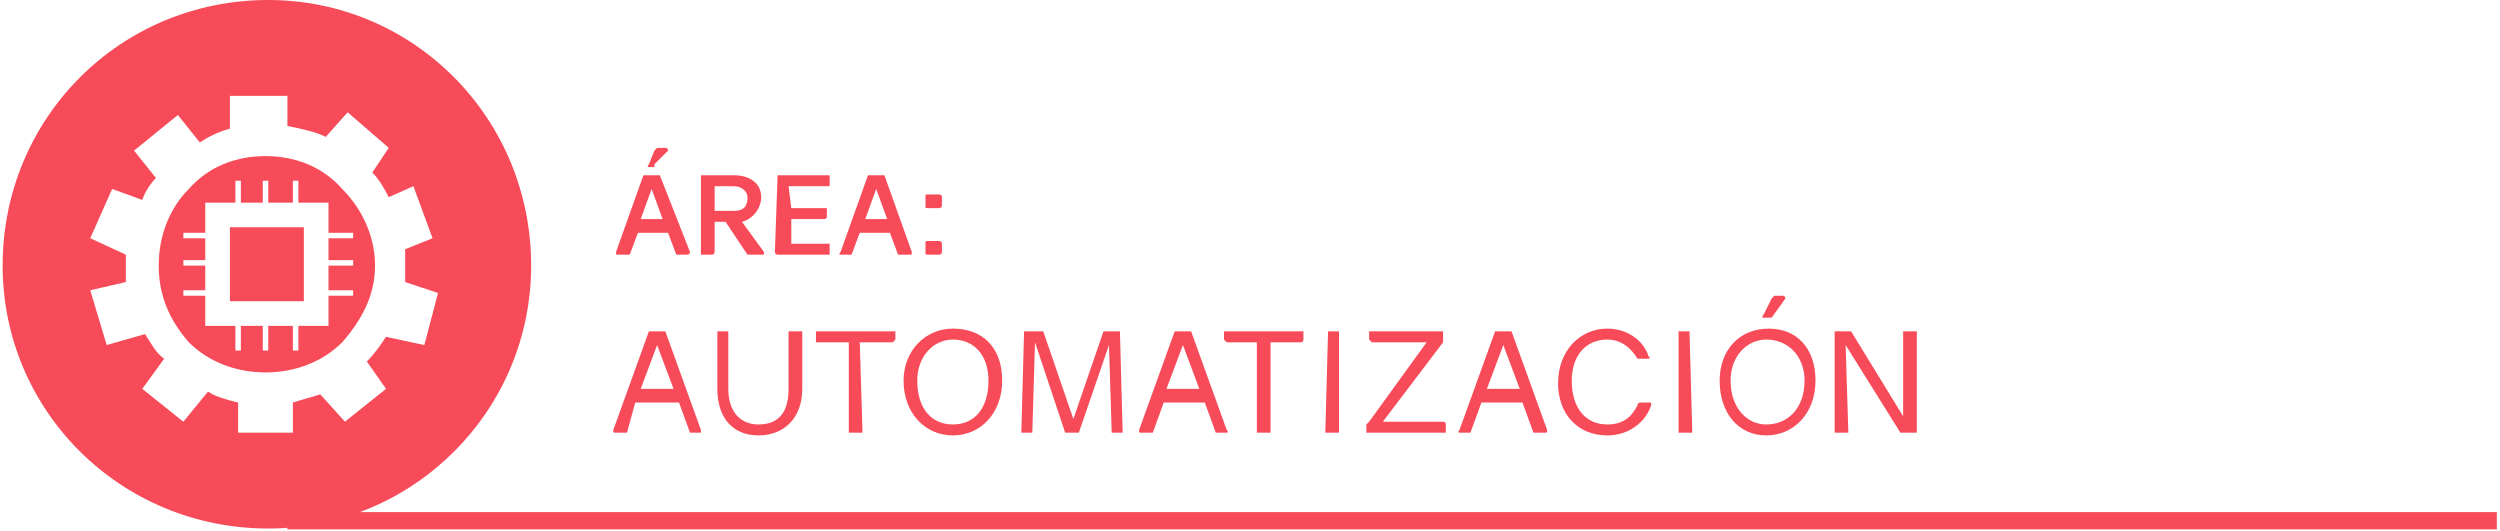 <?xml version="1.0" encoding="UTF-8"?>
<!DOCTYPE svg PUBLIC "-//W3C//DTD SVG 1.1//EN" "http://www.w3.org/Graphics/SVG/1.1/DTD/svg11.dtd">
<!-- Creator: CorelDRAW X8 -->
<svg xmlns="http://www.w3.org/2000/svg" xml:space="preserve" width="1967px" height="418px" version="1.1" style="shape-rendering:geometricPrecision; text-rendering:geometricPrecision; image-rendering:optimizeQuality; fill-rule:evenodd; clip-rule:evenodd"
viewBox="0 0 911 194"
 xmlns:xlink="http://www.w3.org/1999/xlink">
 <defs>
  <style type="text/css">
   <![CDATA[
    .fil0 {fill:#F74B59}
    .fil1 {fill:#F74B59;fill-rule:nonzero}
   ]]>
  </style>
 </defs>
 <g id="Capa_x0020_1">
  <g id="_2440657900976">
   <rect class="fil0" x="104" y="187" width="806.793" height="6.318"/>
   <path class="fil1" d="M247 147l4 11c0,0 0,0 0,0l4 0c0,0 0,0 0,-1l-13 -36c0,0 -1,0 -1,0l-4 0c0,0 -1,0 -1,0l-13 36c0,1 0,1 1,1l3 0c0,0 0,0 1,0l3 -11 16 0zm-2 -5l-12 0 6 -16 0 0 6 16z"/>
   <path id="1" class="fil1" d="M292 121c0,0 -1,0 -1,0l-3 0c-1,0 -1,0 -1,0l0 21c0,9 -4,13 -11,13 -6,0 -11,-4 -11,-13l0 -21c0,0 0,0 0,0l-3 0c-1,0 -1,0 -1,0l0 21c0,11 6,17 15,17 9,0 16,-6 16,-17l0 -21z"/>
   <path id="2" class="fil1" d="M326 121c0,0 -1,0 -1,0l-28 0c0,0 0,0 0,0l0 3c0,0 0,1 0,1l12 0 0 33c0,0 0,0 1,0l3 0c0,0 1,0 1,0l-1 -33 12 0c0,0 1,-1 1,-1l0 -3z"/>
   <path id="3" class="fil1" d="M347 120c-10,0 -18,8 -18,19 0,12 8,20 18,20 10,0 18,-8 18,-20 0,-12 -7,-19 -18,-19zm0 4c8,0 13,6 13,15 0,10 -5,16 -13,16 -8,0 -13,-6 -13,-16 0,-9 6,-15 13,-15z"/>
   <path id="4" class="fil1" d="M409 158c0,0 0,0 0,0l-1 -37c0,0 0,0 -1,0l-4 0c-1,0 -1,0 -1,0l-11 32 -11 -32c-1,0 -1,0 -1,0l-5 0c-1,0 -1,0 -1,0l-1 37c0,0 0,0 0,0l3 0c1,0 1,0 1,0l1 -33 11 33c0,0 1,0 1,0l3 0c1,0 1,0 1,0l11 -32 1 32c0,0 0,0 1,0l3 0z"/>
   <path id="5" class="fil1" d="M439 147l4 11c0,0 0,0 1,0l3 0c0,0 1,0 0,-1l-13 -36c0,0 -1,0 -1,0l-4 0c0,0 0,0 -1,0l-13 36c0,1 0,1 1,1l3 0c0,0 0,0 1,0l4 -11 15 0zm-2 -5l-12 0 6 -16 0 0 6 16z"/>
   <path id="6" class="fil1" d="M475 121c0,0 0,0 -1,0l-27 0c0,0 -1,0 -1,0l0 3c0,0 1,1 1,1l11 0 0 33c0,0 1,0 1,0l3 0c1,0 1,0 1,0l0 -33 11 0c1,0 1,-1 1,-1l0 -3z"/>
   <path id="7" class="fil1" d="M488 121c0,0 0,0 -1,0l-3 0c0,0 0,0 0,0l-1 37c0,0 1,0 1,0l4 0c0,0 0,0 0,0l0 -37z"/>
   <path id="8" class="fil1" d="M504 154l0 0 22 -29c0,-1 0,-1 0,-2l0 -2c0,0 0,0 -1,0l-25 0c0,0 -1,0 -1,0l0 3c0,0 1,1 1,1l20 0 0 0 -21 29c-1,1 -1,1 -1,1l0 3c0,0 1,0 1,0l27 0c0,0 1,0 1,0l0 -3c0,-1 -1,-1 -1,-1l-22 0z"/>
   <path id="9" class="fil1" d="M555 147l4 11c0,0 1,0 1,0l3 0c1,0 1,0 1,-1l-13 -36c-1,0 -1,0 -1,0l-4 0c-1,0 -1,0 -1,0l-13 36c-1,1 0,1 0,1l3 0c1,0 1,0 1,0l4 -11 15 0zm-1 -5l-12 0 6 -16 0 0 6 16z"/>
   <path id="10" class="fil1" d="M586 120c-10,0 -18,8 -18,20 0,11 7,19 18,19 8,0 14,-5 16,-11 0,-1 0,-1 -1,-1l-3 0c0,0 -1,0 -1,1 -2,4 -5,7 -11,7 -8,0 -13,-6 -13,-16 0,-9 5,-15 13,-15 4,0 8,2 11,7 0,0 0,0 1,0l3 0c0,0 1,0 0,-1 -2,-6 -8,-10 -15,-10z"/>
   <path id="11" class="fil1" d="M616 121c0,0 0,0 0,0l-3 0c-1,0 -1,0 -1,0l0 37c0,0 0,0 1,0l3 0c0,0 1,0 1,0l-1 -37z"/>
   <path id="12" class="fil1" d="M651 109c0,0 0,-1 -1,-1l-3 0c0,0 0,0 -1,1l-3 6c-1,1 0,1 0,1l1 0c1,0 1,0 2,0l5 -7zm-6 11c-11,0 -18,8 -18,19 0,12 7,20 17,20 10,0 18,-8 18,-20 0,-12 -7,-19 -17,-19zm-1 4c8,0 14,6 14,15 0,10 -6,16 -14,16 -7,0 -13,-6 -13,-16 0,-9 6,-15 13,-15z"/>
   <path id="13" class="fil1" d="M699 121c0,0 -1,0 -1,0l-3 0c-1,0 -1,0 -1,0l0 31 -19 -31c0,0 0,0 -1,0l-4 0c-1,0 -1,0 -1,0l0 37c0,0 0,0 1,0l3 0c0,0 1,0 1,0l-1 -32 20 32c0,0 0,0 1,0l4 0c0,0 1,0 1,0l0 -37z"/>
   <path class="fil1" d="M243 55c0,0 0,-1 -1,-1l-3 0c0,0 -1,1 -1,1l-2 5c-1,1 0,1 0,1l2 0c0,0 0,0 0,-1l5 -5zm0 30l3 8c0,0 0,0 0,0l4 0c0,0 1,0 1,-1l-11 -28c0,0 0,0 -1,0l-4 0c0,0 0,0 -1,0l-10 28c0,1 0,1 1,1l3 0c1,0 1,0 1,0l3 -8 11 0zm-2 -5l-8 0 4 -11 0 0 4 11z"/>
   <path id="1" class="fil1" d="M264 81l8 12c1,0 1,0 1,0l5 0c0,0 0,0 0,-1l-8 -11c4,-1 7,-5 7,-9 0,-5 -4,-8 -10,-8l-11 0c-1,0 -1,0 -1,0l0 28c0,1 0,1 0,1l4 0c0,0 1,0 1,-1l0 -11 4 0zm-4 -4l0 -9 7 0c3,0 5,2 5,4 0,3 -1,5 -5,5l-7 0z"/>
   <path id="2" class="fil1" d="M287 68l15 0c0,0 0,0 0,-1l0 -3c0,0 0,0 0,0l-19 0c0,0 0,0 0,0l-1 28c0,1 1,1 1,1l19 0c0,0 0,0 0,-1l0 -2c0,-1 0,-1 0,-1l-14 0 0 -9 12 0c0,0 1,0 1,-1l0 -3c0,0 -1,0 -1,0l-12 0 -1 -8z"/>
   <path id="3" class="fil1" d="M324 85l3 8c0,0 0,0 1,0l3 0c1,0 1,0 1,-1l-10 -28c-1,0 -1,0 -1,0l-4 0c-1,0 -1,0 -1,0l-10 28c-1,1 0,1 0,1l4 0c0,0 0,0 0,0l3 -8 11 0zm-1 -5l-8 0 4 -11 0 0 4 11z"/>
   <path id="4" class="fil1" d="M343 72c0,-1 -1,-1 -1,-1l-4 0c-1,0 -1,0 -1,1l0 3c0,1 0,1 1,1l4 0c0,0 1,0 1,-1l0 -3zm0 17c0,-1 -1,-1 -1,-1l-4 0c-1,0 -1,0 -1,1l0 3c0,1 0,1 1,1l4 0c0,0 1,0 1,-1l0 -3z"/>
   <path class="fil0" d="M97 0c53,0 96,43 96,97 0,53 -43,96 -96,96 -54,0 -97,-43 -97,-96 0,-54 43,-97 97,-97zm7 46c5,1 10,2 14,4l8 -9 15 13 -6 9c2,2 4,5 6,9l9 -4 7 19 -10 4c0,2 0,4 0,6 0,2 0,4 0,6l12 4 -5 19 -14 -3c-2,3 -4,6 -7,9l7 10 -15 12 -9 -10c-3,1 -7,2 -10,3l0 11 -20 0 0 -11c-4,-1 -8,-2 -11,-4l-9 11 -15 -12 8 -11c-3,-2 -5,-6 -7,-9l-14 4 -6 -20 13 -3c0,-2 0,-4 0,-6 0,-2 0,-3 0,-4l-13 -6 8 -18 11 4c1,-3 3,-6 5,-8l-8 -10 16 -13 8 10c3,-2 7,-4 11,-5l0 -12 21 0 0 11zm20 23c-7,-8 -17,-12 -28,-12 -11,0 -21,4 -28,12 -7,7 -11,17 -11,28 0,11 4,20 11,28 7,7 17,11 28,11 11,0 21,-4 28,-11 7,-8 12,-17 12,-28 0,-11 -5,-21 -12,-28zm-50 5l11 0 0 -8 2 0 0 8 8 0 0 -8 2 0 0 8 9 0 0 -8 2 0 0 8 11 0 0 11 9 0 0 2 -9 0 0 8 9 0 0 2 -9 0 0 9 9 0 0 2 -9 0 0 11 -11 0 0 9 -2 0 0 -9 -9 0 0 9 -2 0 0 -9 -8 0 0 9 -2 0 0 -9 -11 0 0 -11 -8 0 0 -2 8 0 0 -9 -8 0 0 -2 8 0 0 -8 -8 0 0 -2 8 0 0 -11zm9 9l27 0 0 27 -27 0 0 -27z"/>
  </g>
 </g>
</svg>
